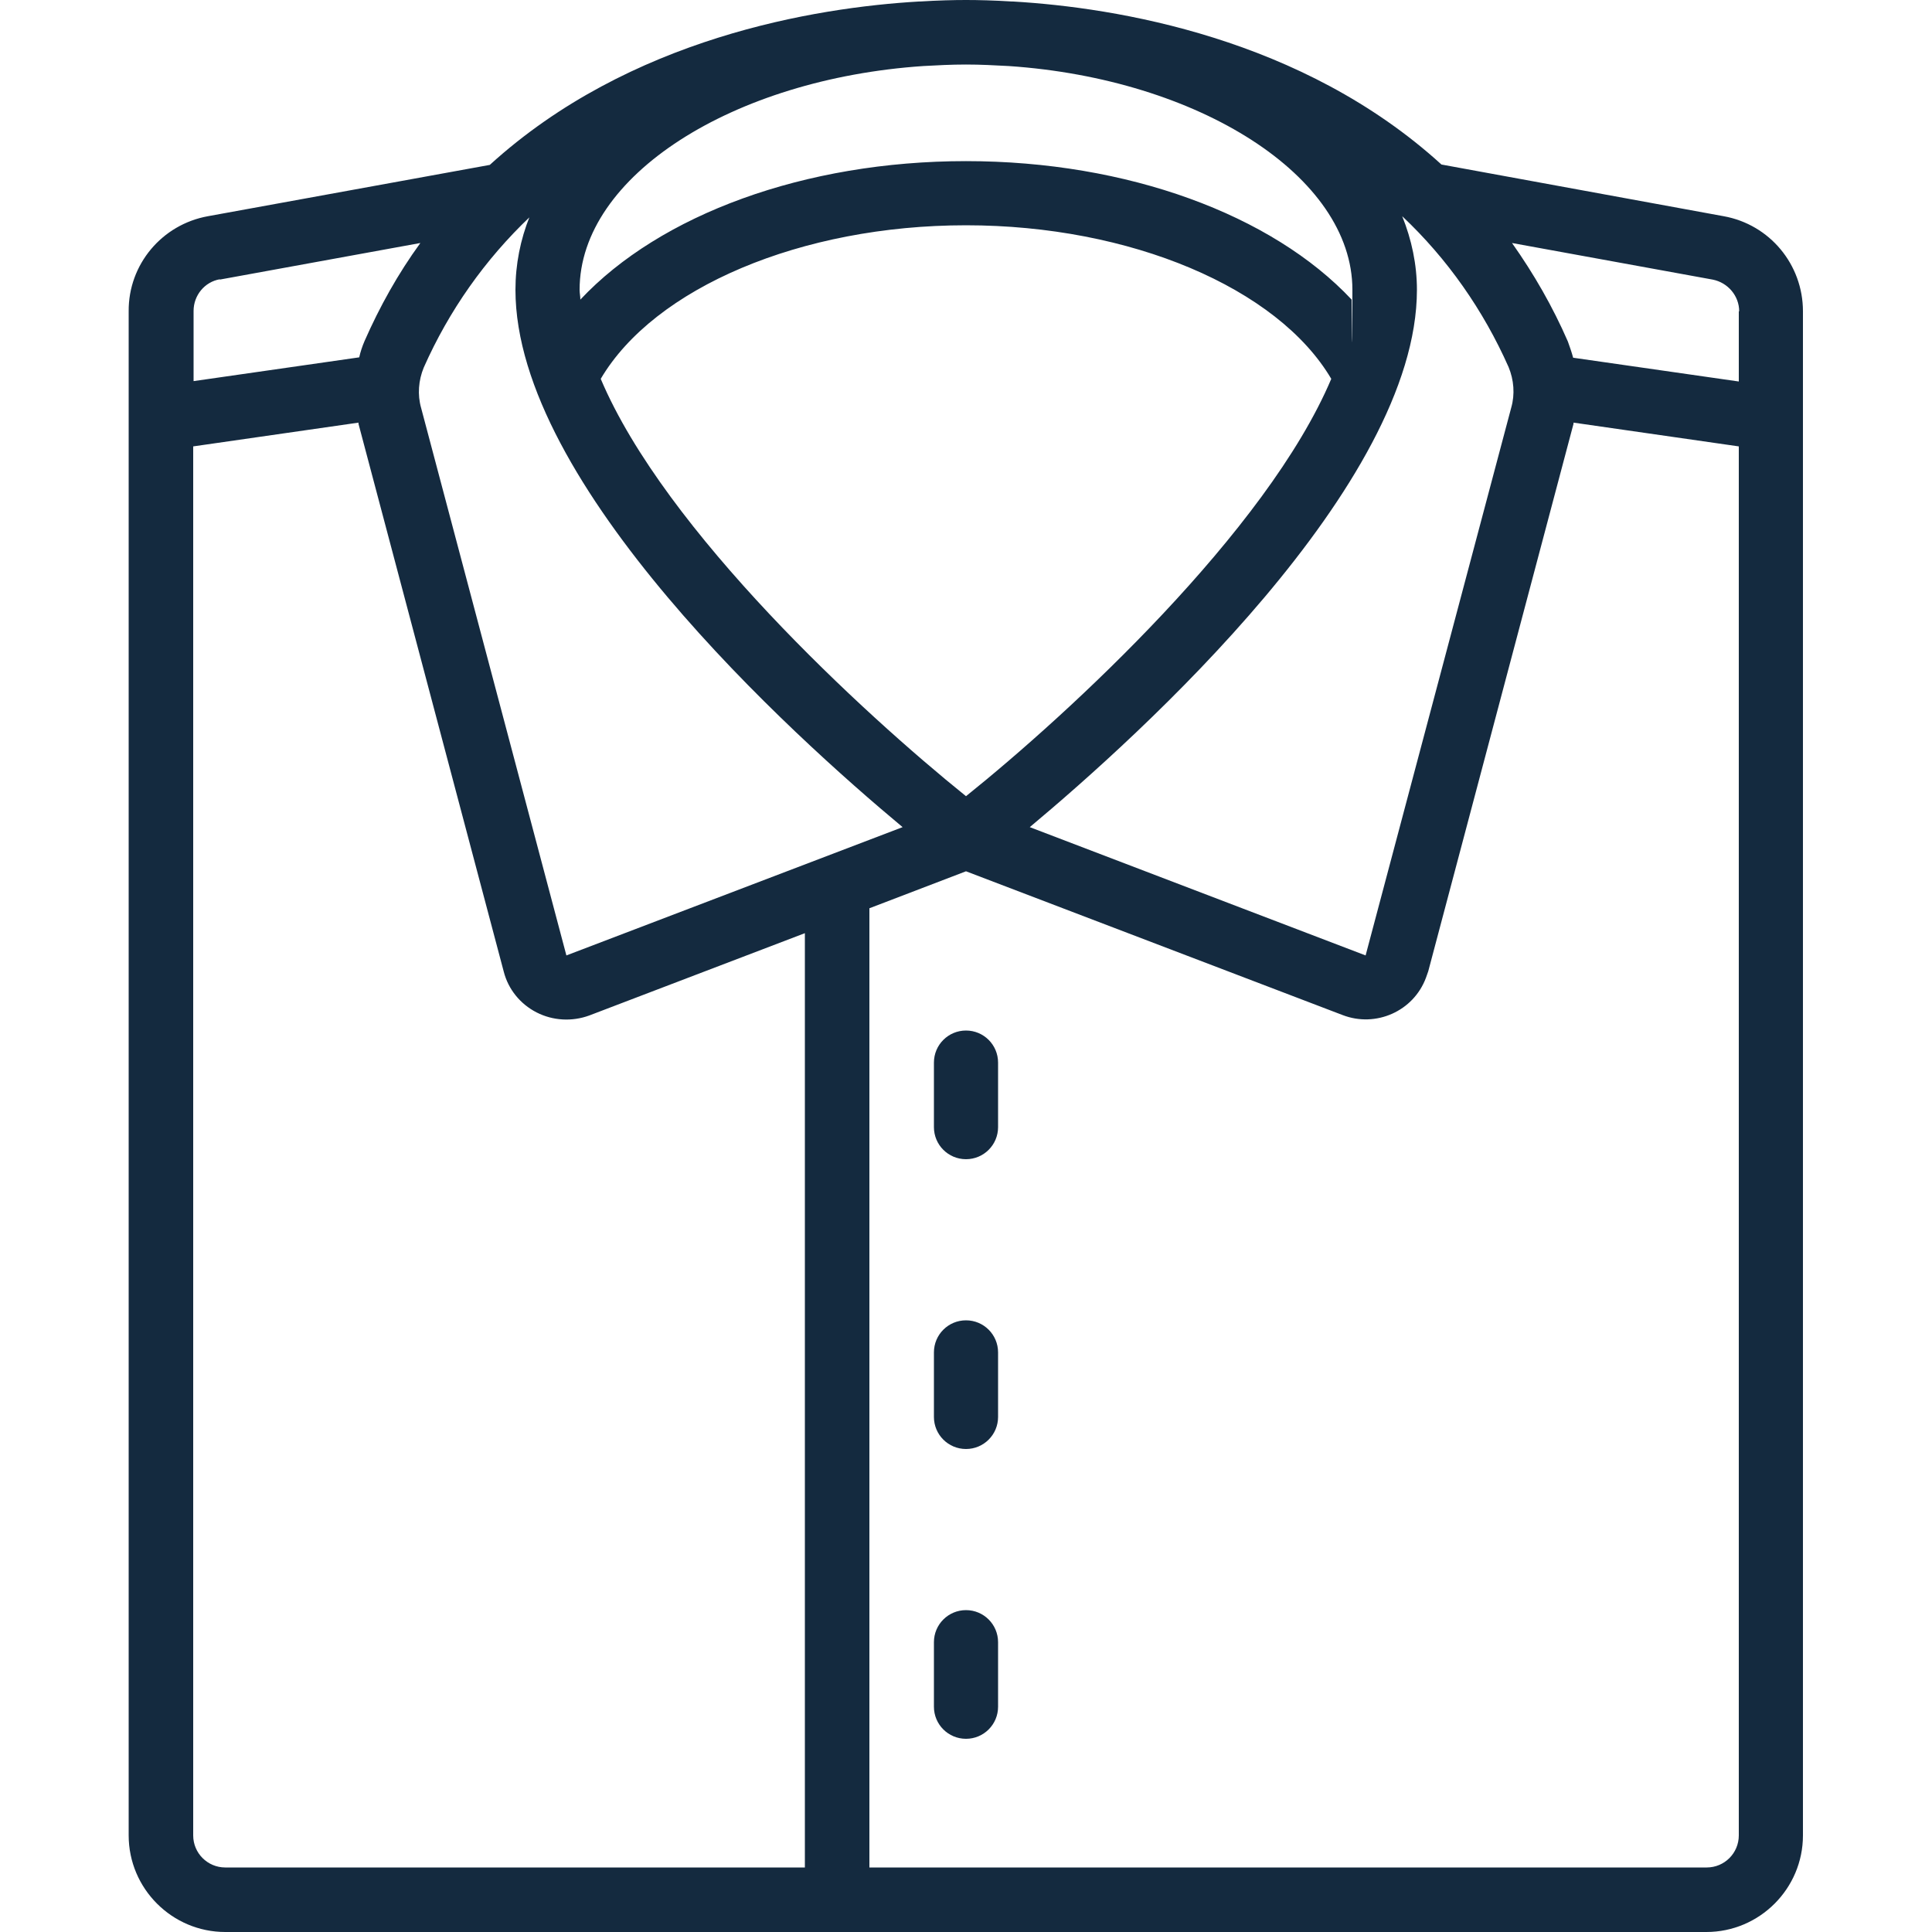 <?xml version="1.0" encoding="UTF-8"?>
<svg id="icons" xmlns="http://www.w3.org/2000/svg" version="1.1" viewBox="0 0 512 512">
  <!-- Generator: Adobe Illustrator 29.8.1, SVG Export Plug-In . SVG Version: 2.1.1 Build 2)  -->
  <defs>
    <style>
      .st0 {
        fill: #142a3f;
      }
    </style>
  </defs>
  <path class="st0" d="M34.1,486.4c0,14.1,11.5,25.6,25.6,25.6h392.5c14.1,0,25.6-11.5,25.6-25.6V82.5c0-12.4-8.8-23-21-25.2l-74.8-13.7C345.1,10,295.8,2,268.5.4h-.3c-4.8-.3-9-.4-12.2-.4s-7.4.1-12.2.4h-.3c-27.4,1.6-76.7,9.6-113.7,43.3l-74.7,13.6c-12.2,2.2-21.1,12.8-21,25.2v403.9ZM51.2,486.4V118.3l43.8-6.3c0,0,0,.2,0,.3l38.5,145.2c1.2,4.7,4.4,8.6,8.7,10.8,4.3,2.2,9.4,2.5,14,.8l57.1-21.8v247.6H59.7c-4.7,0-8.5-3.8-8.5-8.5ZM452.3,494.9h-221.9v-254.2l25.6-9.8,99.8,38.1c8.8,3.4,18.8-1,22.1-9.9.2-.6.4-1.1.6-1.7l38.5-145.1c0,0,0-.2,0-.3l43.8,6.3v368.1c0,4.7-3.8,8.5-8.5,8.5ZM256,17.1c3.9,0,7.5.2,11.3.4,50.4,3.4,91.1,29.2,91.1,59.3s-.2,1.7-.2,2.6c-21.1-22.5-59.4-36.7-102.2-36.7s-81.1,14.2-102.2,36.7c0-.9-.2-1.7-.2-2.6,0-30.2,40.7-55.9,91.1-59.3,3.7-.2,7.3-.4,11.3-.4ZM256,59.7c43.6,0,82.6,16.6,96.8,40.7-17.1,40.4-69.5,88.7-96.8,110.6-27.2-21.9-79.7-70.2-96.8-110.6,14.2-24.1,53.1-40.7,96.8-40.7ZM460.8,82.5v18.6l-43.9-6.3c-.4-1.5-.9-2.9-1.4-4.3-4-9.2-9-17.9-14.8-26.1l53.2,9.7c4,.8,7,4.3,7,8.4ZM399.8,97.3c1.4,3.4,1.7,7.2.7,10.7l-38.6,145.2-89-34c29.2-24.4,102.6-90.7,102.6-142.4,0-6.7-1.4-13.3-3.9-19.5,12,11.3,21.5,24.9,28.2,40ZM140.4,57.3c-2.5,6.2-3.8,12.8-3.8,19.5,0,51.7,73.3,118,102.6,142.4l-89.1,34-38.5-145.1c-1-3.5-.7-7.3.7-10.7,6.7-15.1,16.2-28.6,28.2-40h0ZM58.2,74.1l53.2-9.7c-5.9,8.1-10.8,16.9-14.8,26-.6,1.4-1.1,2.9-1.4,4.3l-43.9,6.3v-18.6c0-4.1,2.9-7.7,7-8.4Z"/>
  <path class="st0" d="M256,273.1c-4.7,0-8.5,3.8-8.5,8.5v17.1c0,4.7,3.8,8.5,8.5,8.5s8.5-3.8,8.5-8.5v-17.1c0-4.7-3.8-8.5-8.5-8.5Z"/>
  <path class="st0" d="M256,349.9c-4.7,0-8.5,3.8-8.5,8.5v17.1c0,4.7,3.8,8.5,8.5,8.5s8.5-3.8,8.5-8.5v-17.1c0-4.7-3.8-8.5-8.5-8.5Z"/>
  <path class="st0" d="M256,426.7c-4.7,0-8.5,3.8-8.5,8.5v17.1c0,4.7,3.8,8.5,8.5,8.5s8.5-3.8,8.5-8.5v-17.1c0-4.7-3.8-8.5-8.5-8.5Z"/>
</svg>